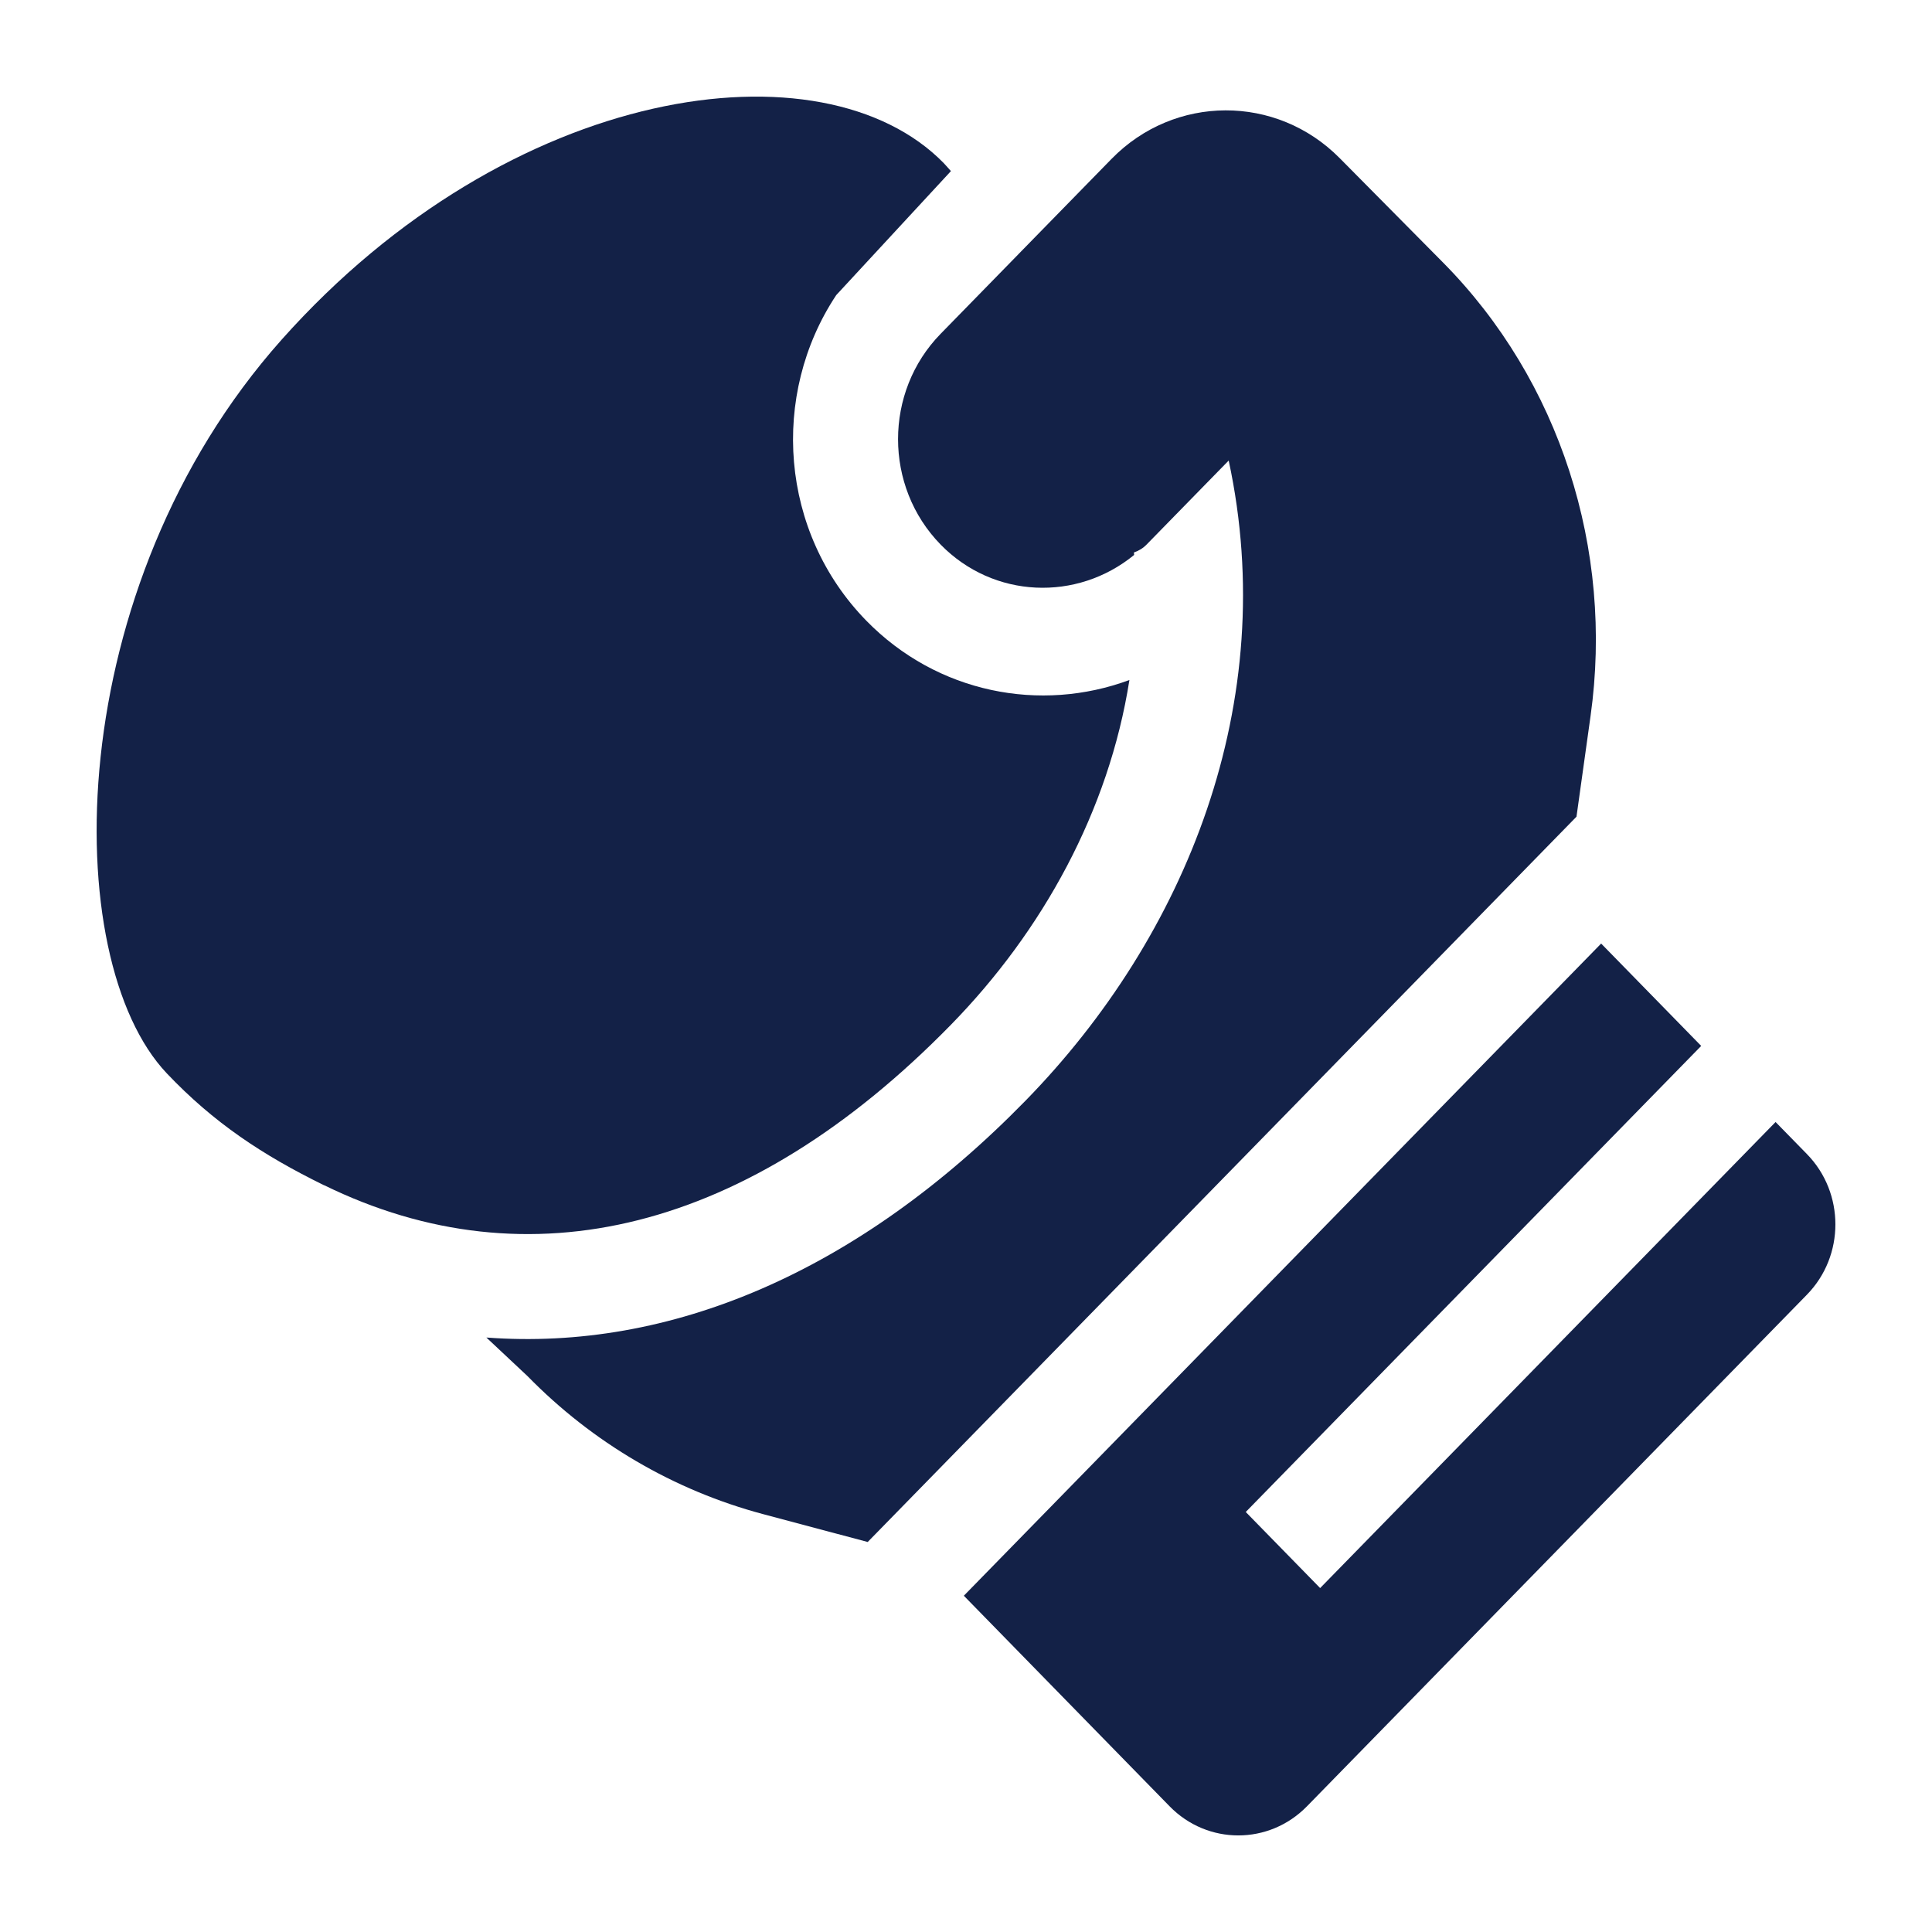 <?xml version="1.0" encoding="utf-8"?>
<!-- Generator: Adobe Illustrator 25.0.0, SVG Export Plug-In . SVG Version: 6.00 Build 0)  -->
<svg version="1.1" id="SVG" xmlns="http://www.w3.org/2000/svg" xmlns:xlink="http://www.w3.org/1999/xlink" x="0px" y="0px"
	 viewBox="0 0 60 60" enable-background="new 0 0 60 60" xml:space="preserve">
<g>
	<path fill="#132147" d="M29.537,31.82c2.843-2.909,4.9-6.641,5.538-10.702c-2.756,1.023-5.966,0.415-8.172-1.843
		c-2.683-2.746-2.991-7.01-0.933-10.11l3.561-3.85l0.001-0.001c-0.077-0.082-0.142-0.165-0.222-0.247
		c-3.754-3.842-13.457-2.497-20.562,5.48c-6.865,7.708-6.94,19.231-3.568,22.787c1.455,1.534,2.976,2.54,4.888,3.478l0.001-0.003
		C16.413,39.914,23.251,38.252,29.537,31.82z"/>
	<path fill="#132147" d="M49.396,22.237c0.725-5.168-0.953-10.419-4.583-14.086L41.604,4.91c-1.966-1.986-5.13-1.975-7.083,0.024
		l-0.52,0.532l-2.349,2.403l-0.003,0.004l-2.437,2.494c-1.763,1.804-1.763,4.74,0,6.545c1.643,1.682,4.236,1.775,6.01,0.322
		c-0.002-0.025-0.006-0.051-0.008-0.076c0.148-0.051,0.281-0.13,0.394-0.246l2.55-2.609c1.614,7.494-1.311,14.765-6.311,19.881
		c-5.218,5.339-11.05,7.78-16.742,7.354l1.275,1.196c2.024,2.071,4.551,3.551,7.32,4.289l3.247,0.865l22.012-22.525L49.396,22.237z"
		/>
	<path fill="#132147" d="M56.117,35.842l-0.975-0.997L40.998,49.319l-2.31-2.363l14.144-14.474l-3.107-3.179L29.933,49.557
		l6.391,6.54c1.177,1.205,3.086,1.205,4.264,0l15.529-15.891C57.294,39.001,57.294,37.047,56.117,35.842z"/>
</g>
</svg>
